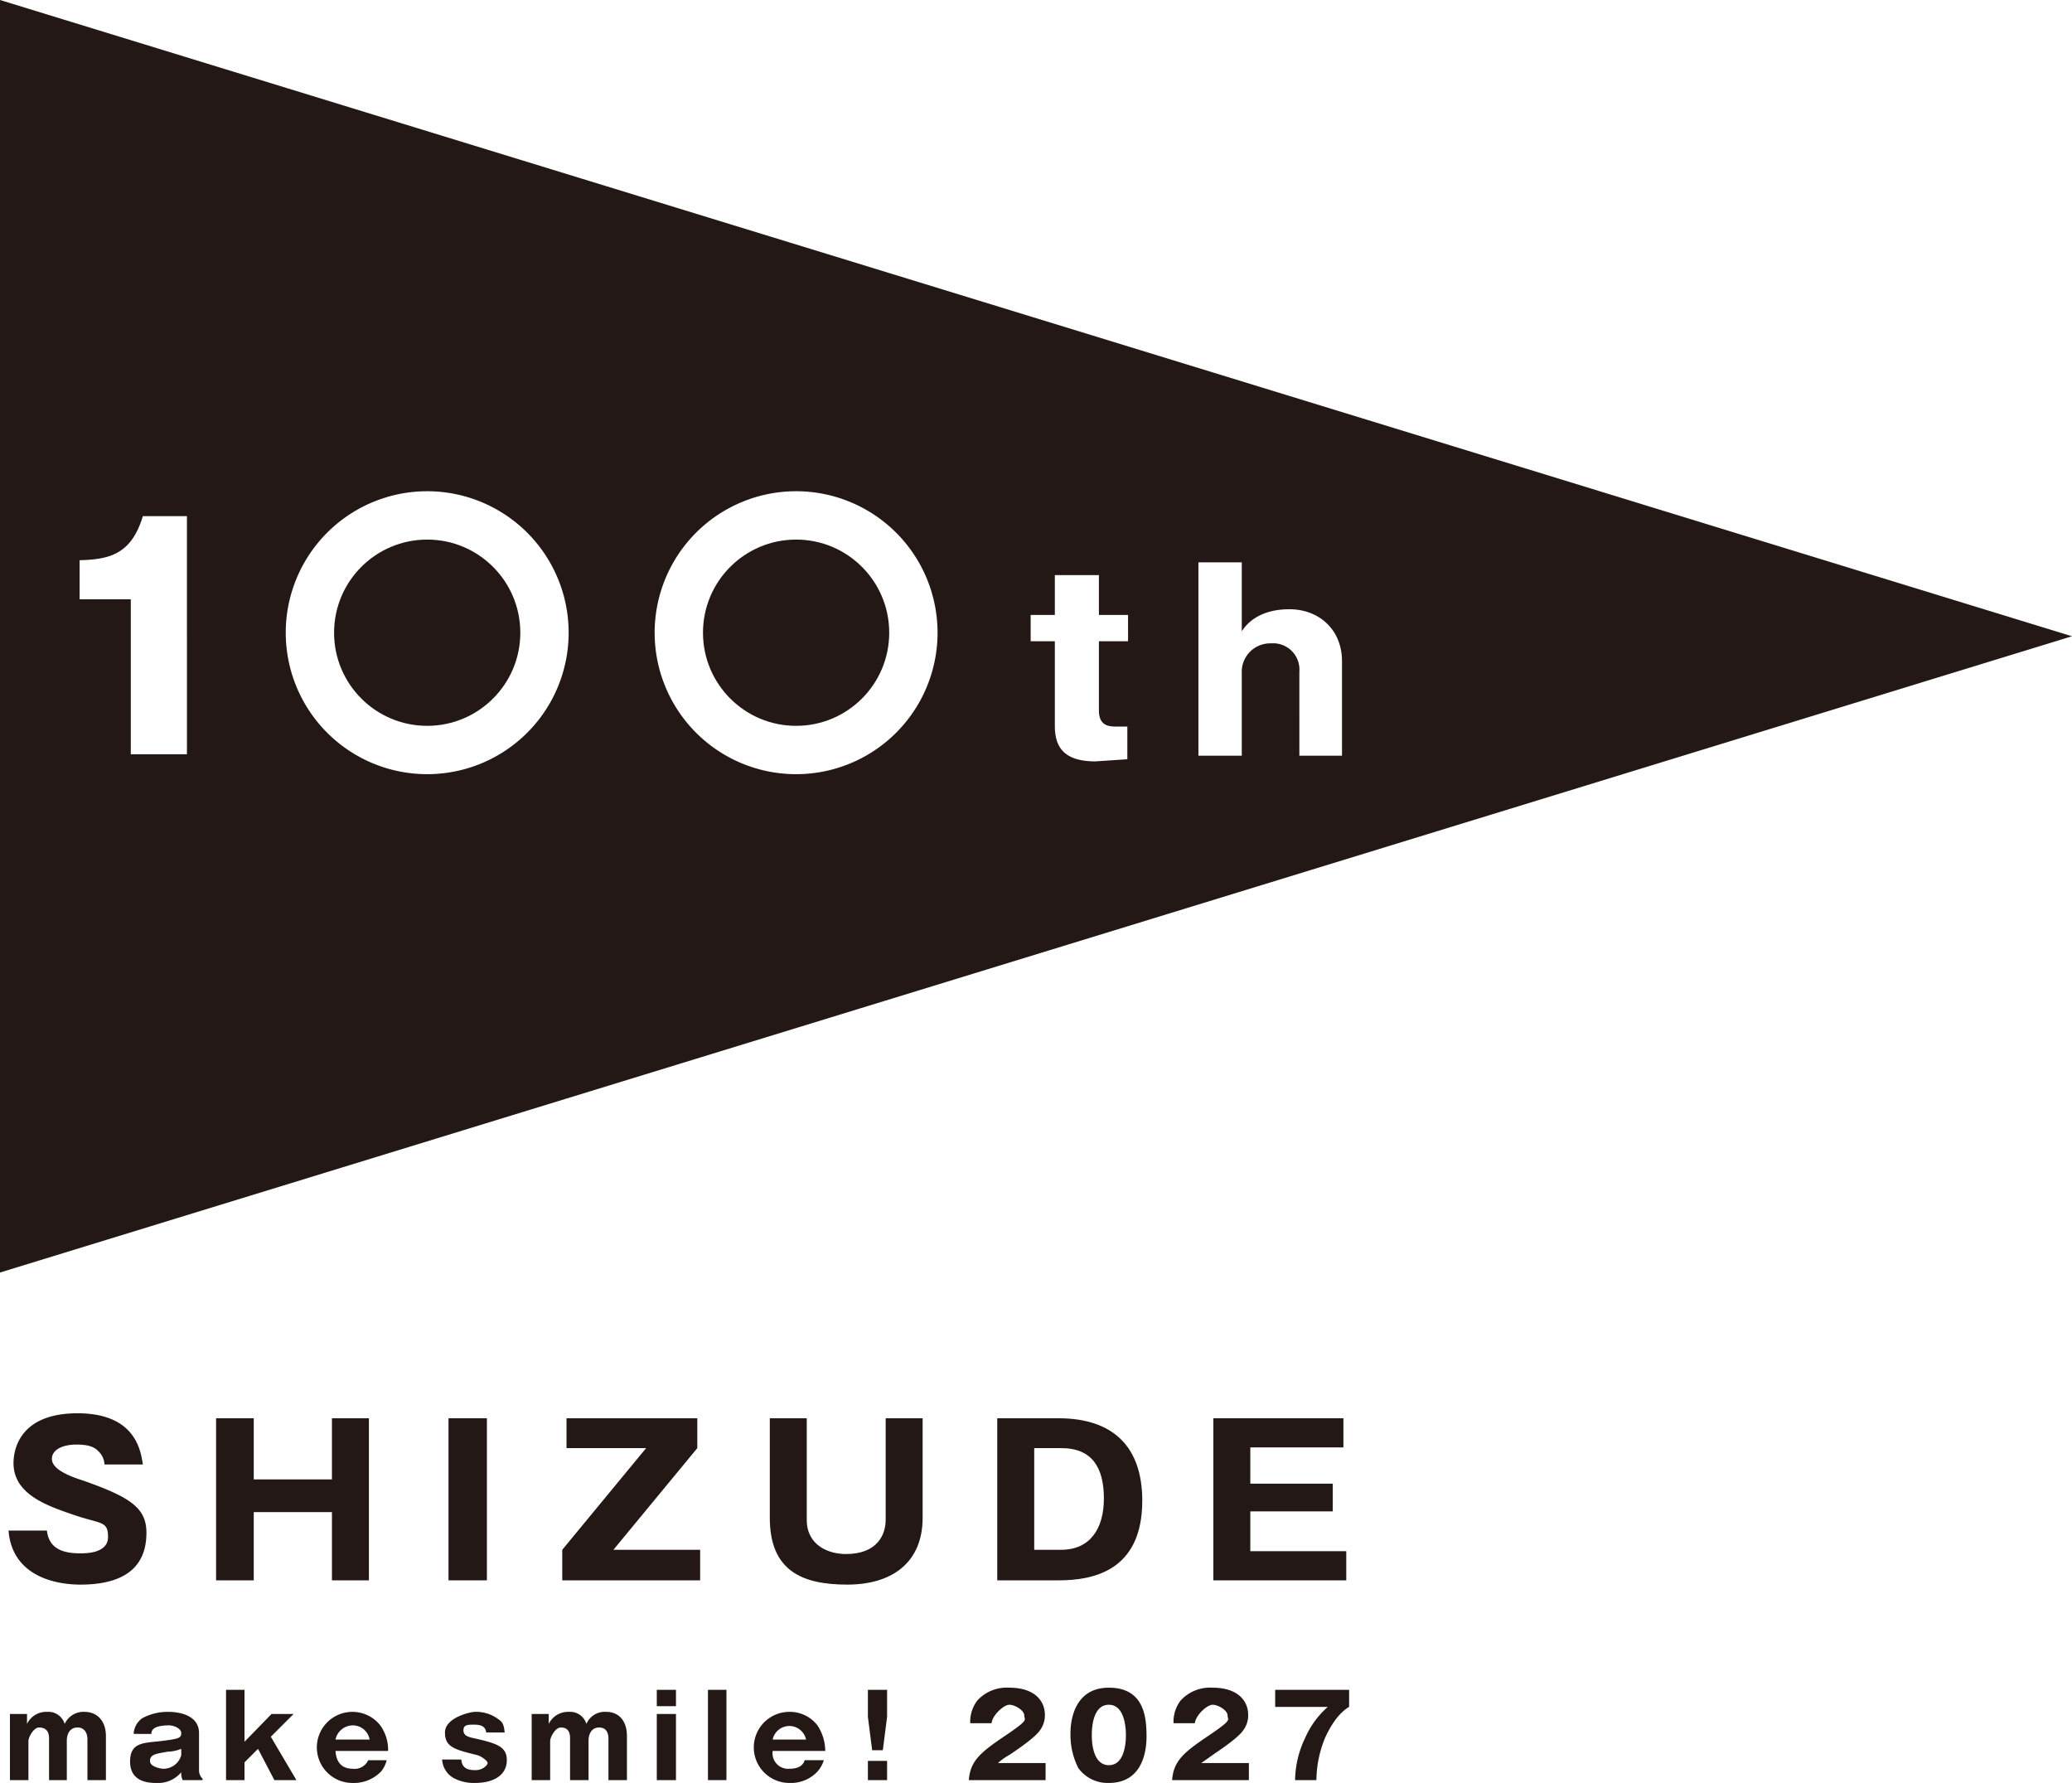 <svg xmlns="http://www.w3.org/2000/svg" viewBox="0 0 291.5 250.8"><defs><style>.a{fill:#231815;}</style></defs><path class="a" d="M6.6,215.3c.3,2.6,2.3,3.2,4.7,3.2.8,0,3.9,0,3.9-2.3s-1-1.8-4.8-3.1-8.5-2.9-8.5-7.3c0-1.8.8-7,9-7s8.9,5.3,9.2,7.2H14.7a2.7,2.7,0,0,0-.7-1.7c-.4-.4-.9-1.1-3.2-1.1s-3.5.9-3.5,2,1.3,2.1,4.5,3.1c6.5,2.3,8.8,3.8,8.8,7.3s-1.6,7.3-9.3,7.3c-3.7,0-9.6-1.3-10.1-7.6Z"/><path class="a" d="M46.7,212.7h-11v9.6H30.4V199.5h5.3v8.6h11v-8.6h5.2v22.8H46.7Z"/><path class="a" d="M68.5,222.3H63.1V199.5h5.4Z"/><path class="a" d="M86.3,218H98.5v4.3H79.1V218l11.8-14.3H79.7v-4.2H98.1v4.2Z"/><path class="a" d="M113.5,199.5v14.3c0,3.6,3.1,4.8,5.5,4.8,4.5,0,5.6-2.8,5.6-4.8V199.5h5.2v14c0,6.3-4.3,9.4-10.6,9.4s-10.9-1.9-10.9-9.4v-14Z"/><path class="a" d="M140.3,199.5h8.6c7.9,0,11.8,4.2,11.8,11.6,0,10-7.1,11.2-11.8,11.2h-8.6Zm5.2,18.5h3.8c4,0,6-2.9,6-7.2s-1.6-7.1-6-7.1h-3.8Z"/><path class="a" d="M189.4,218.2v4.1H170.7V199.5H189v4.1H175.9v5.1h11.6v3.9H175.9v5.6Z"/><path class="a" d="M3.8,241.1v1.4a3,3,0,0,1,2.8-1.7,2.4,2.4,0,0,1,2.5,1.7,2.9,2.9,0,0,1,2.8-1.7c1.7,0,3,1.2,3,3.4v6.2H12.3v-5.8c0-.3-.1-1.6-1.4-1.6s-1.5,1.3-1.5,1.8v5.6H6.9v-5.9c0-1.1-.6-1.5-1.4-1.5S4,244.4,4,244.9v5.5H1.4v-9.3Z"/><path class="a" d="M25.7,250.4a2.2,2.2,0,0,1-.2-1.1,4.3,4.3,0,0,1-3.6,1.5c-1.1,0-3.6-.2-3.6-3s2-2.6,4.4-2.9,2.8-.4,2.8-1.1-1.1-1.1-1.7-1.1c-2.4,0-2.5.8-2.5,1.2H18.8a2.9,2.9,0,0,1,1.2-2.2,7.5,7.5,0,0,1,3.7-.9c1.4,0,4.3.4,4.3,3v5.3a1.6,1.6,0,0,0,.5,1.1v.2Zm-.2-4.4a5.4,5.4,0,0,1-1.9.4c-1.7.3-2.5.4-2.5,1.3s1.7,1.1,1.8,1.1a2.6,2.6,0,0,0,2.6-1.9Z"/><path class="a" d="M34.4,247.9v2.5H31.8V237.7h2.6V245l3.8-3.9h3.1l-3.2,3.2,3.6,6.1H38.6L36.3,246Z"/><path class="a" d="M47.2,246.3c.1,1.6.9,2.5,2.4,2.5a2.1,2.1,0,0,0,2.2-1.2h2.6a4,4,0,0,1-.8,1.6,5.3,5.3,0,0,1-4,1.6,5,5,0,1,1,3.9-8.1,5.9,5.9,0,0,1,1.1,3.6Zm4.8-1.6a2.4,2.4,0,0,0-2.4-2,2.5,2.5,0,0,0-2.4,2Z"/><path class="a" d="M68.4,243.7c-.1-.9-.8-1.1-1.7-1.1s-1.5,0-1.5.8.8.9,1,1c3.6.8,5.1,1.2,5.1,3.2s-1.7,3.2-4.5,3.2a6,6,0,0,1-3-.7,3.2,3.2,0,0,1-1.6-2.6h2.7c.1,1.3,1,1.5,2,1.5s1.7-.7,1.7-1-.8-.9-1.4-1.1c-3.2-.8-4.6-1.1-4.6-3.2s3.6-2.9,4.2-2.9a5.2,5.2,0,0,1,3.4,1.1c.6.4.7.9.8,1.8Z"/><path class="a" d="M77.2,241.1v1.4a3,3,0,0,1,2.8-1.7,2.4,2.4,0,0,1,2.5,1.7,2.8,2.8,0,0,1,2.8-1.7c1.7,0,2.9,1.2,2.9,3.4v6.2H85.6v-5.8c0-.3,0-1.6-1.3-1.6s-1.5,1.3-1.5,1.8v5.6H80.2v-5.9c0-1.1-.5-1.5-1.3-1.5s-1.5,1.4-1.5,1.9v5.5H74.8v-9.3Z"/><path class="a" d="M95.1,240H92.4v-2.3h2.7Zm0,10.4H92.4v-9.3h2.7Z"/><path class="a" d="M102.2,237.7v12.7H99.6V237.7Z"/><path class="a" d="M108.7,246.3a2.2,2.2,0,0,0,2.4,2.5c1.6,0,2-.8,2.1-1.2h2.7a4.3,4.3,0,0,1-.9,1.6,5.1,5.1,0,0,1-3.9,1.6,5,5,0,1,1-.1-10,4.9,4.9,0,0,1,4,1.9,6.6,6.6,0,0,1,1.1,3.6Zm4.7-1.6a2.4,2.4,0,0,0-4.7,0Z"/><path class="a" d="M124.8,237.7v3.8l-.6,4.7h-1.5l-.6-4.7v-3.8Zm-2.7,10h2.7v2.7h-2.7Z"/><path class="a" d="M147.1,250.4H136.3c.2-2.8,1.8-4,5.2-6.3s2.6-2.1,2.6-2.8-1.3-1.5-2.1-1.5-2.4,1.5-2.5,2.6h-3a4.9,4.9,0,0,1,1-3.2,5.6,5.6,0,0,1,4.5-1.8c3.7,0,5,2,5,3.8a3.5,3.5,0,0,1-.7,2.2c-.8,1.2-4.1,3.3-4.2,3.4a8.5,8.5,0,0,0-1.7,1.2h6.7Z"/><path class="a" d="M161.3,244.3c0,1.5-.3,6.5-5.3,6.5a5.1,5.1,0,0,1-4.3-2.1,10.4,10.4,0,0,1-1.1-4.9c0-1.5.4-6.4,5.4-6.4S161.3,241.6,161.3,244.3Zm-7.7-.2c0,.5,0,4.2,2.4,4.2s2.4-3.7,2.4-4.2,0-4.3-2.4-4.3S153.6,243.5,153.6,244.1Z"/><path class="a" d="M175.7,250.4H164.9c.2-2.8,1.8-4,5.2-6.3s2.6-2.1,2.6-2.8-1.3-1.5-2.1-1.5-2.4,1.5-2.5,2.6h-3a4.9,4.9,0,0,1,1-3.2,5.6,5.6,0,0,1,4.5-1.8c3.7,0,5,2,5,3.8a3.5,3.5,0,0,1-.7,2.2c-.8,1.2-4.1,3.3-4.2,3.4L169,248h6.7Z"/><path class="a" d="M179.4,240.1v-2.4h10.4v2.4c-.7.4-2.1,1.5-3.4,4.4a15.9,15.9,0,0,0-1.2,5.9h-3a14,14,0,0,1,1.4-5.9,12.5,12.5,0,0,1,3.2-4.4Z"/><circle class="a" cx="112" cy="89" r="13.1"/><circle class="a" cx="60.1" cy="89" r="13.1"/><path class="a" d="M0,0V179L291.5,89.5ZM26.3,106.1H18.4V84.3H11.2V78.8c4.3-.1,7.3-.9,8.9-6.2h6.2Zm33.8,2.8A19.9,19.9,0,1,1,80,89,19.9,19.9,0,0,1,60.1,108.9Zm51.9,0A19.9,19.9,0,1,1,131.9,89,19.9,19.9,0,0,1,112,108.9Zm46.7-18.7h-4.1v9.7c0,1.9,1,2.3,2.3,2.3h1.7v4.6l-4.5.3c-4.6,0-5.7-2.2-5.7-5V90.2H145V86.5h3.4V80.9h6.2v5.6h4.1Zm24.1,16.1V94.5a3.7,3.7,0,0,0-4-4,4,4,0,0,0-4.1,4.2v11.6h-6.1V79.1h6.1v9.7c.7-1.1,2.5-3.1,6.7-3.1s7.4,2.9,7.4,7.3v13.3Z"/></svg>